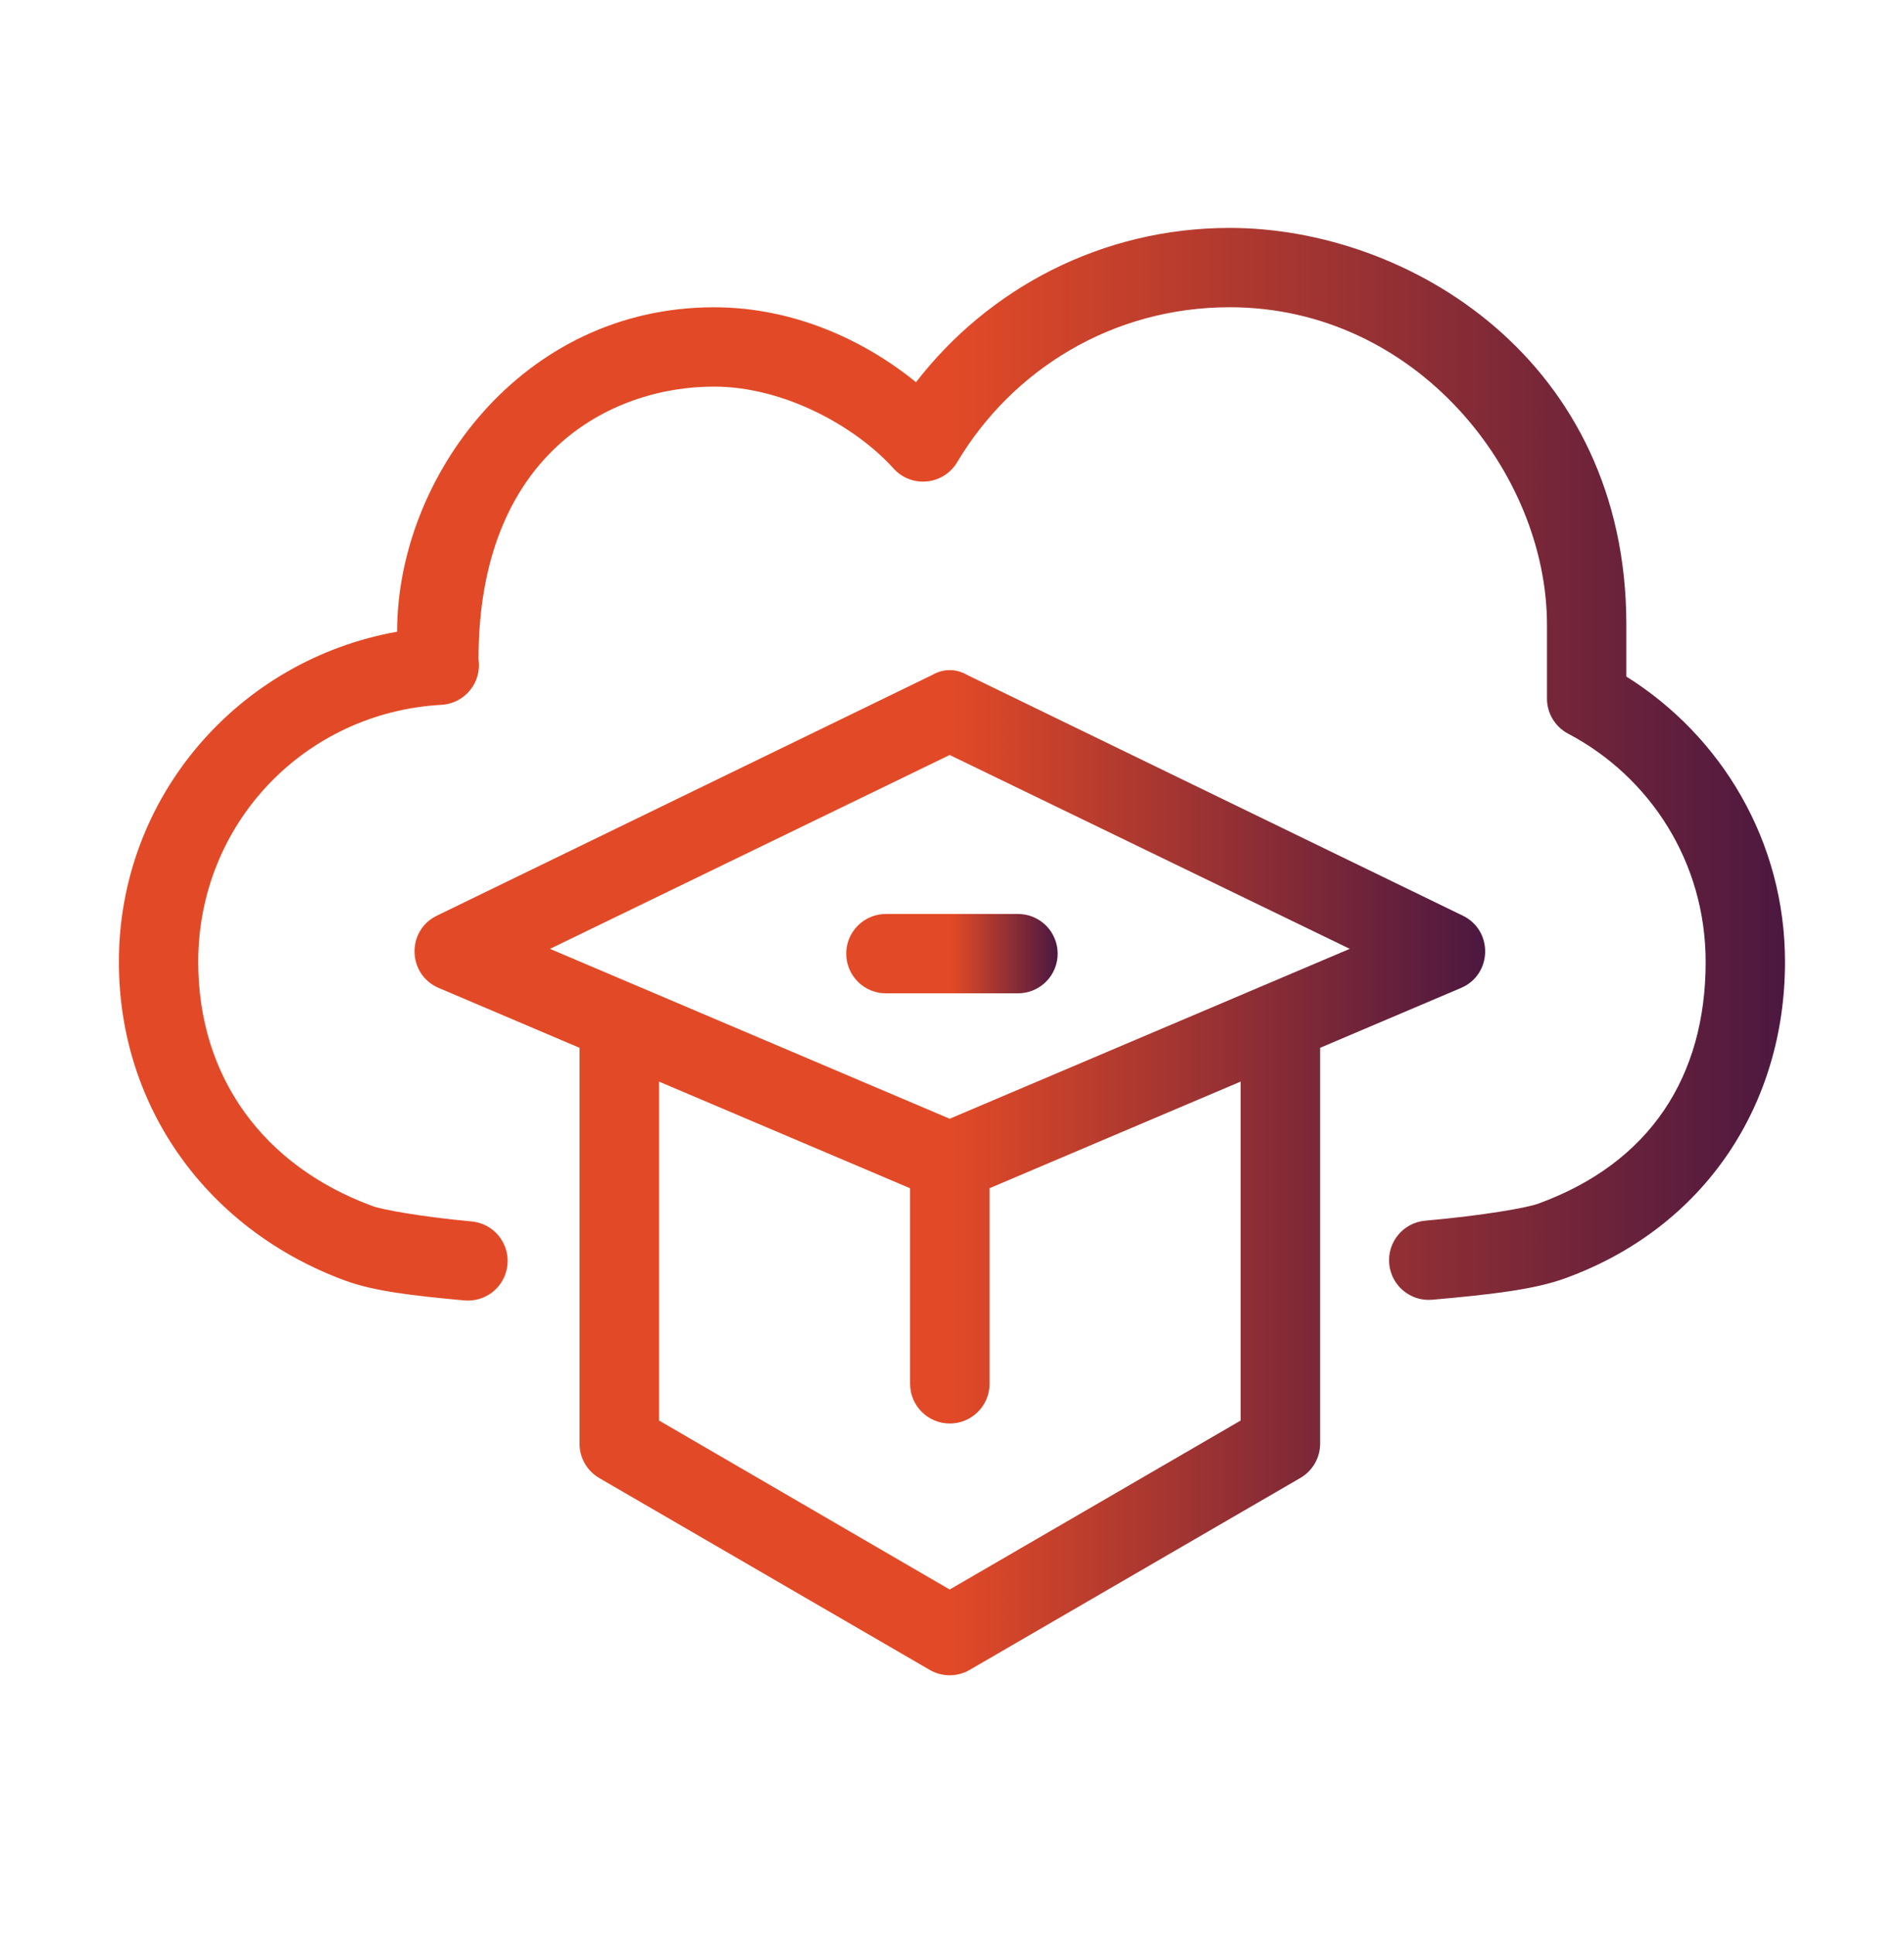 <svg width="64" height="65" viewBox="0 0 64 65" fill="none" xmlns="http://www.w3.org/2000/svg">
<path d="M41.332 7.66C37.037 7.66 33.224 9.693 30.79 12.845C29.014 11.402 26.637 10.327 23.998 10.327C17.526 10.327 13.348 16.065 13.348 21.231C8.042 22.173 3.996 26.754 3.996 32.328C3.996 37.25 7.012 41.35 11.604 43.039C12.56 43.391 13.827 43.542 15.608 43.705C16.342 43.773 16.991 43.232 17.058 42.499C17.125 41.765 16.585 41.117 15.851 41.05C14.149 40.894 12.839 40.651 12.524 40.535C8.852 39.185 6.663 36.197 6.663 32.328C6.663 27.67 10.252 23.942 14.839 23.688C15.623 23.644 16.2 22.937 16.084 22.16C16.084 15.27 20.506 12.993 23.998 12.993C26.35 12.993 28.756 14.327 30.036 15.746C30.638 16.413 31.713 16.306 32.173 15.535C34.031 12.414 37.409 10.326 41.332 10.326C47.622 10.326 51.999 15.909 51.999 20.994V23.479C51.999 23.974 52.273 24.428 52.711 24.658C55.462 26.107 57.333 28.975 57.333 32.328C57.333 36.175 55.466 39.089 51.692 40.458C51.318 40.593 49.83 40.856 47.908 41.025C47.174 41.09 46.631 41.737 46.696 42.471C46.761 43.205 47.409 43.747 48.142 43.682C50.142 43.505 51.568 43.339 52.601 42.965C57.316 41.255 60 37.112 60 32.328C60 28.278 57.865 24.739 54.667 22.738V20.994C54.667 12.113 47.366 7.66 41.332 7.66Z" fill="url(#paint0_linear_414_3063)"/>
<path d="M31.34 22.682L14.681 30.776C13.657 31.278 13.694 32.75 14.741 33.201L19.48 35.215V48.512C19.477 48.99 19.73 49.434 20.143 49.675L31.252 56.123C31.666 56.363 32.178 56.363 32.592 56.123L43.703 49.675C44.12 49.436 44.376 48.992 44.374 48.512V35.215L49.115 33.201C50.163 32.749 50.197 31.277 49.173 30.776L32.504 22.682C32.128 22.463 31.705 22.472 31.34 22.682ZM31.922 25.374L45.37 31.889C40.886 33.791 36.407 35.694 31.922 37.599L18.487 31.89L31.922 25.374ZM41.703 36.35V47.742L31.922 53.421L22.154 47.742V36.352L30.592 39.936V46.511C30.594 47.245 31.188 47.839 31.922 47.842C32.659 47.844 33.26 47.249 33.263 46.511V39.933L41.703 36.35Z" fill="url(#paint1_linear_414_3063)"/>
<path d="M29.784 30.717C29.608 30.716 29.435 30.75 29.273 30.816C29.111 30.883 28.963 30.98 28.839 31.104C28.715 31.227 28.616 31.374 28.548 31.535C28.481 31.697 28.446 31.87 28.445 32.045C28.444 32.221 28.478 32.396 28.545 32.559C28.613 32.721 28.711 32.869 28.835 32.994C28.96 33.118 29.108 33.217 29.27 33.284C29.433 33.351 29.608 33.385 29.784 33.384H34.222C34.398 33.383 34.571 33.348 34.733 33.281C34.894 33.213 35.041 33.114 35.164 32.99C35.288 32.866 35.385 32.718 35.452 32.556C35.518 32.394 35.552 32.221 35.551 32.045C35.55 31.694 35.41 31.356 35.161 31.107C34.912 30.858 34.575 30.718 34.222 30.717H29.784Z" fill="url(#paint2_linear_414_3063)"/>
<defs>
<linearGradient id="paint0_linear_414_3063" x1="3.996" y1="25.83" x2="60" y2="25.83" gradientUnits="userSpaceOnUse">
<stop stop-color="#E24A27"/>
<stop offset="0.5" stop-color="#E24A27"/>
<stop offset="1" stop-color="#4C1840"/>
</linearGradient>
<linearGradient id="paint1_linear_414_3063" x1="13.934" y1="39.547" x2="49.921" y2="39.547" gradientUnits="userSpaceOnUse">
<stop stop-color="#E24A27"/>
<stop offset="0.5" stop-color="#E24A27"/>
<stop offset="1" stop-color="#4C1840"/>
</linearGradient>
<linearGradient id="paint2_linear_414_3063" x1="28.445" y1="32.061" x2="35.551" y2="32.061" gradientUnits="userSpaceOnUse">
<stop stop-color="#E24A27"/>
<stop offset="0.5" stop-color="#E24A27"/>
<stop offset="1" stop-color="#4C1840"/>
</linearGradient>
</defs>
</svg>
